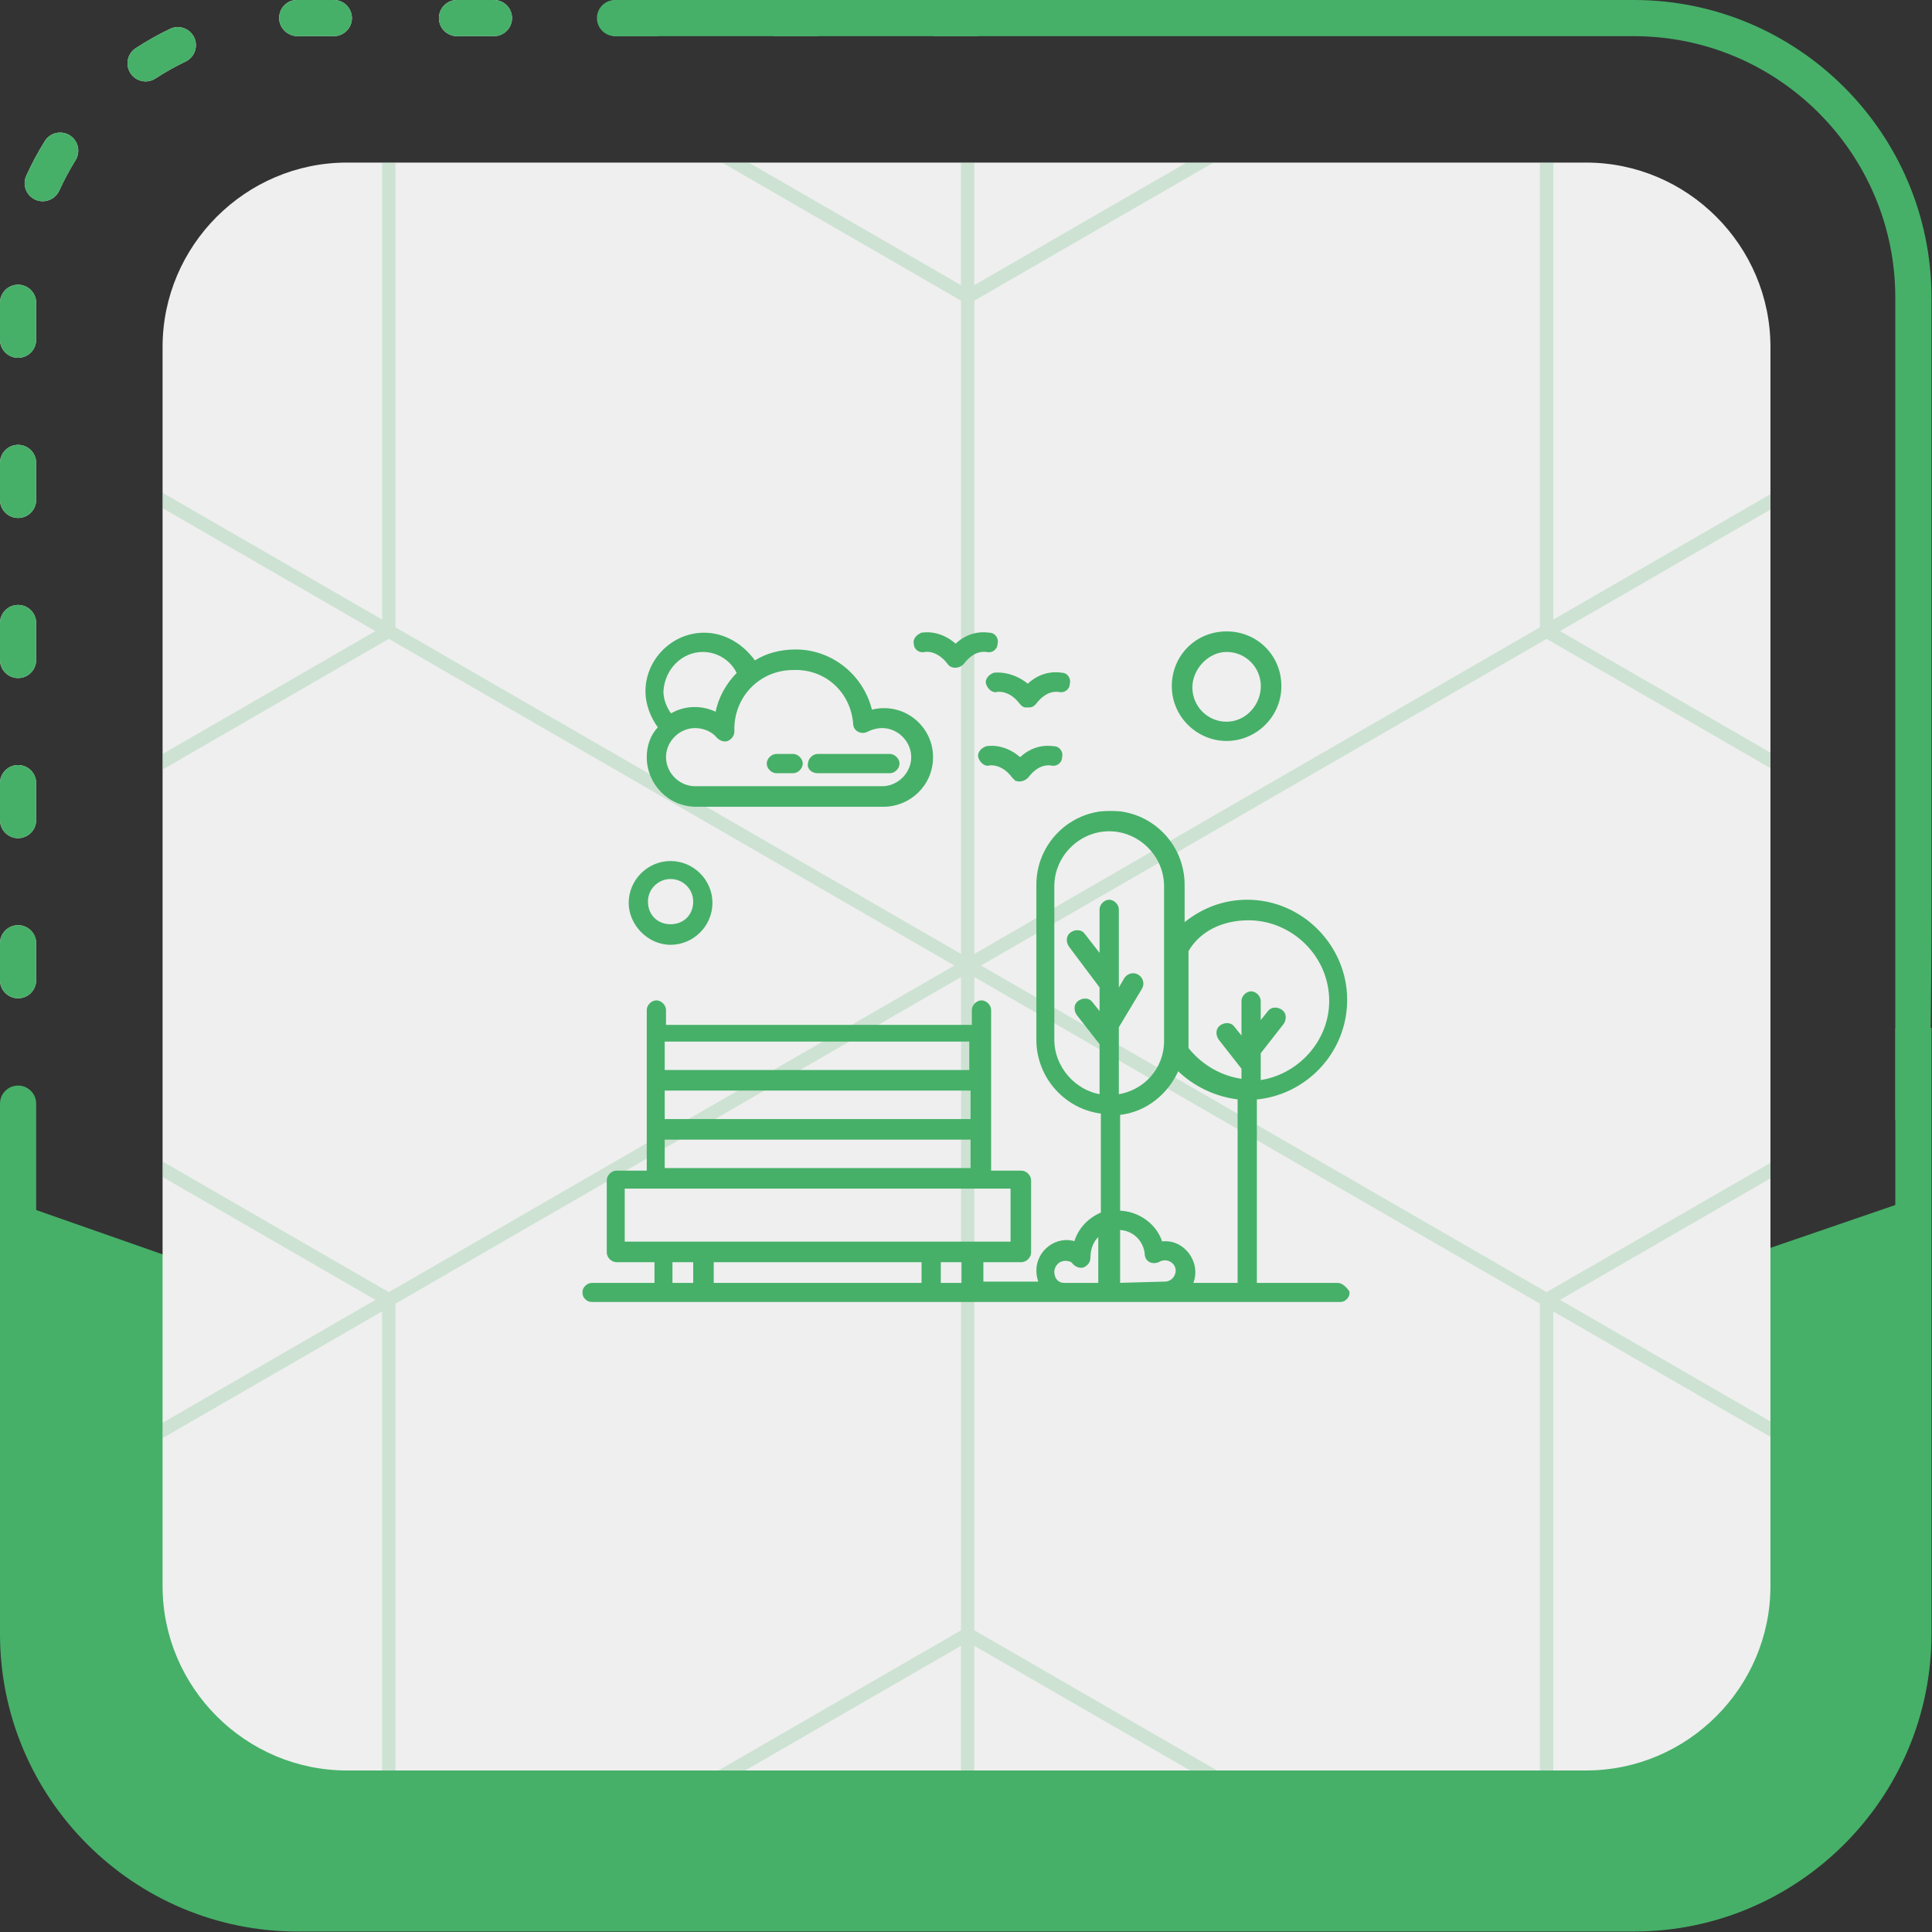 <?xml version="1.0" encoding="UTF-8"?> <svg xmlns="http://www.w3.org/2000/svg" width="1022" height="1022" viewBox="0 0 1022 1022" fill="none"><rect x="0" y="0" width="1022" height="1022" fill="#333333" stroke="none"/><path d="M9.567 528.089C4.282 528.089 0 523.807 0 518.521V498.979C0 493.693 4.282 489.411 9.567 489.411C14.853 489.411 19.135 493.693 19.135 498.979V518.521C19.135 523.807 14.853 528.089 9.567 528.089ZM9.567 443.378C4.282 443.378 0 439.096 0 433.811V414.268C0 408.983 4.282 404.701 9.567 404.701C14.853 404.701 19.135 408.983 19.135 414.268V433.811C19.135 439.096 14.853 443.378 9.567 443.378ZM9.567 358.683C4.282 358.683 0 354.401 0 349.116V329.573C0 324.288 4.282 320.006 9.567 320.006C14.853 320.006 19.135 324.288 19.135 329.573V349.116C19.135 354.401 14.853 358.683 9.567 358.683ZM9.567 273.988C4.282 273.988 0 269.706 0 264.421V244.878C0 239.593 4.282 235.311 9.567 235.311C14.853 235.311 19.135 239.593 19.135 244.878V264.421C19.135 269.706 14.853 273.988 9.567 273.988ZM9.567 189.278C4.282 189.278 0 184.996 0 179.71V160.168C0 154.882 4.282 150.6 9.567 150.6C14.853 150.6 19.135 154.882 19.135 160.168V179.71C19.135 184.996 14.853 189.278 9.567 189.278ZM22.601 106.465C21.284 106.465 19.95 106.198 18.664 105.618C13.849 103.438 11.716 97.776 13.896 92.961C16.735 86.671 20.044 80.507 23.699 74.641C26.491 70.156 32.388 68.791 36.889 71.583C41.375 74.375 42.755 80.288 39.948 84.773C36.733 89.933 33.847 95.345 31.337 100.865C29.722 104.363 26.24 106.465 22.601 106.465ZM77.041 43.069C73.92 43.069 70.846 41.548 69.011 38.724C66.125 34.301 67.364 28.373 71.802 25.471C77.606 21.691 83.707 18.256 89.933 15.276C94.701 12.986 100.411 15.01 102.7 19.778C104.975 24.546 102.967 30.255 98.199 32.545C92.725 35.164 87.377 38.175 82.264 41.501C80.648 42.567 78.829 43.069 77.041 43.069ZM515.385 19.135H495.842C490.556 19.135 486.275 14.853 486.275 9.567C486.275 4.282 490.556 0 495.842 0H515.385C520.67 0 524.952 4.282 524.952 9.567C524.968 14.853 520.67 19.135 515.385 19.135ZM430.69 19.135H411.147C405.861 19.135 401.58 14.853 401.58 9.567C401.58 4.282 405.861 0 411.147 0H430.69C435.975 0 440.257 4.282 440.257 9.567C440.257 14.853 435.975 19.135 430.69 19.135ZM345.995 19.135H326.452C321.166 19.135 316.885 14.853 316.885 9.567C316.885 4.282 321.166 0 326.452 0H345.995C351.28 0 355.562 4.282 355.562 9.567C355.562 14.853 351.28 19.135 345.995 19.135ZM261.284 19.135H241.741C236.456 19.135 232.174 14.853 232.174 9.567C232.174 4.282 236.456 0 241.741 0H261.284C266.57 0 270.851 4.282 270.851 9.567C270.851 14.853 266.57 19.135 261.284 19.135ZM176.589 19.135H157.423C152.137 19.135 147.667 14.853 147.667 9.567C147.667 4.282 151.761 0 157.046 0H176.589C181.875 0 186.156 4.282 186.156 9.567C186.156 14.853 181.875 19.135 176.589 19.135Z" fill="#EFEFEF"></path><path d="M9.567 528.089C4.282 528.089 0 523.807 0 518.521V498.979C0 493.693 4.282 489.411 9.567 489.411C14.853 489.411 19.135 493.693 19.135 498.979V518.521C19.135 523.807 14.853 528.089 9.567 528.089ZM9.567 443.378C4.282 443.378 0 439.096 0 433.811V414.268C0 408.983 4.282 404.701 9.567 404.701C14.853 404.701 19.135 408.983 19.135 414.268V433.811C19.135 439.096 14.853 443.378 9.567 443.378ZM9.567 358.683C4.282 358.683 0 354.401 0 349.116V329.573C0 324.288 4.282 320.006 9.567 320.006C14.853 320.006 19.135 324.288 19.135 329.573V349.116C19.135 354.401 14.853 358.683 9.567 358.683ZM9.567 273.988C4.282 273.988 0 269.706 0 264.421V244.878C0 239.593 4.282 235.311 9.567 235.311C14.853 235.311 19.135 239.593 19.135 244.878V264.421C19.135 269.706 14.853 273.988 9.567 273.988ZM9.567 189.278C4.282 189.278 0 184.996 0 179.71V160.168C0 154.882 4.282 150.6 9.567 150.6C14.853 150.6 19.135 154.882 19.135 160.168V179.71C19.135 184.996 14.853 189.278 9.567 189.278ZM22.601 106.465C21.284 106.465 19.95 106.198 18.664 105.618C13.849 103.438 11.716 97.776 13.896 92.961C16.735 86.671 20.044 80.507 23.699 74.641C26.491 70.156 32.388 68.791 36.889 71.583C41.375 74.375 42.755 80.288 39.948 84.773C36.733 89.933 33.847 95.345 31.337 100.865C29.722 104.363 26.24 106.465 22.601 106.465ZM77.041 43.069C73.92 43.069 70.846 41.548 69.011 38.724C66.125 34.301 67.364 28.373 71.802 25.471C77.606 21.691 83.707 18.256 89.933 15.276C94.701 12.986 100.411 15.01 102.7 19.778C104.975 24.546 102.967 30.255 98.199 32.545C92.725 35.164 87.377 38.175 82.264 41.501C80.648 42.567 78.829 43.069 77.041 43.069ZM515.385 19.135H495.842C490.556 19.135 486.275 14.853 486.275 9.567C486.275 4.282 490.556 0 495.842 0H515.385C520.67 0 524.952 4.282 524.952 9.567C524.968 14.853 520.67 19.135 515.385 19.135ZM430.69 19.135H411.147C405.861 19.135 401.58 14.853 401.58 9.567C401.58 4.282 405.861 0 411.147 0H430.69C435.975 0 440.257 4.282 440.257 9.567C440.257 14.853 435.975 19.135 430.69 19.135ZM345.995 19.135H326.452C321.166 19.135 316.885 14.853 316.885 9.567C316.885 4.282 321.166 0 326.452 0H345.995C351.28 0 355.562 4.282 355.562 9.567C355.562 14.853 351.28 19.135 345.995 19.135ZM261.284 19.135H241.741C236.456 19.135 232.174 14.853 232.174 9.567C232.174 4.282 236.456 0 241.741 0H261.284C266.57 0 270.851 4.282 270.851 9.567C270.851 14.853 266.57 19.135 261.284 19.135ZM176.589 19.135H157.423C152.137 19.135 147.667 14.853 147.667 9.567C147.667 4.282 151.761 0 157.046 0H176.589C181.875 0 186.156 4.282 186.156 9.567C186.156 14.853 181.875 19.135 176.589 19.135Z" fill="#46B068"></path><path d="M4.36 634.915V870.963C4.36 946.985 66.564 1009.19 142.585 1009.19H871.715C947.737 1009.19 1009.94 946.985 1009.94 870.963V634.915L501.692 809.308L4.36 634.915Z" fill="#46B068"></path><path d="M1002.58 592.5C1005.31 591.857 1008.23 592.5 1011.4 592.5C1018.3 705.954 1021.72 589.643 1021.72 477.084V157.423C1021.72 70.611 951.093 0 864.297 0H325.338C320.053 0 315.771 4.282 315.771 9.567C315.771 14.853 320.053 19.135 325.338 19.135H864.297C940.553 19.135 1002.58 81.166 1002.58 157.423V592.5Z" fill="#46B068"></path><path d="M1011.41 545.107C1008.25 545.107 1005.31 544.731 1002.6 544.072V864.313C1002.6 940.57 940.569 1002.6 864.312 1002.6H157.423C81.166 1002.6 19.135 940.57 19.135 864.313V583.816C19.135 578.53 14.853 574.249 9.568 574.249C4.282 574.249 0 578.53 0 583.816V864.329C0 951.141 70.626 1021.75 157.423 1021.75H864.312C951.125 1021.75 1021.73 951.125 1021.73 864.329V543.68C1018.6 544.59 1015.18 545.107 1011.41 545.107Z" fill="#46B068"></path><g clip-path="url(#clip0_682_44)"><path d="M838.97 936.557H183.556C129.9 936.557 86 892.657 86 839.001V183.556C86 129.9 129.9 86 183.556 86H838.985C892.641 86 936.541 129.9 936.541 183.556V839.001C936.541 892.641 892.641 936.557 838.97 936.557Z" fill="#EFEFEF"></path><path opacity="0.2" d="M511.895 -196.756L-100.605 156.994V864.494L511.895 1218.24L1124.39 864.494V156.994L511.895 -196.756ZM518.938 510.744L818.114 337.959L1117.29 510.744L818.114 683.529L518.938 510.744ZM205.675 683.529L-93.439 510.744L205.675 337.959L504.851 510.744L205.675 683.529ZM821.666 -13.769L1117.32 156.994L821.666 327.757V-13.769ZM814.592 331.832L515.416 504.617V159.047L814.592 -13.738V331.832ZM508.373 504.617L209.197 331.832V-13.738L508.373 159.047V504.617ZM202.123 327.727L-93.531 156.964L202.123 -13.8V327.727ZM198.601 333.823L-97.053 504.586V163.091L198.601 333.854V333.823ZM198.601 687.604L-97.053 858.367V516.871L198.601 687.634V687.604ZM202.123 693.7V1035.23L-93.531 864.463L202.123 693.7ZM209.197 689.626L508.373 516.84V862.411L209.197 1035.2V689.626ZM515.416 516.84L814.592 689.626V1035.2L515.416 862.411V516.84ZM821.666 693.731L1117.35 864.494L821.666 1035.26V693.731ZM825.188 687.634L1120.84 516.871V858.367L825.188 687.604V687.634ZM825.188 333.854L1120.84 163.091V504.586L825.188 333.823V333.854ZM515.386 150.836V-190.659L811.039 -19.896L515.386 150.836ZM508.342 -190.659V150.836L212.688 -19.896L508.342 -190.659ZM508.342 870.621V1212.12L212.688 1041.35L508.342 870.621ZM515.386 1212.12V870.621L811.039 1041.35L515.386 1212.12Z" fill="#46B068"></path></g><mask id="path-5-outside-1_682_44" maskUnits="userSpaceOnUse" x="308" y="428.861" width="406" height="260" fill="black"><rect fill="white" x="308" y="428.861" width="406" height="260"></rect><path d="M707.541 679.632H663.865V580.679C689.797 578.632 711.635 556.794 711.635 528.814C711.635 500.834 688.433 476.949 659.77 476.949C646.804 476.949 635.203 481.726 625.649 489.915V468.078C625.649 446.922 608.588 429.861 587.432 429.861C566.277 429.861 549.216 446.922 549.216 468.078V549.97C549.216 569.76 564.23 586.138 583.338 588.186V642.098C576.513 644.828 571.054 650.287 569.007 657.794C559.453 654.382 549.216 661.888 549.216 672.125C549.216 674.855 549.899 676.902 550.581 678.949H519.189V666.666H540.345C542.392 666.666 544.439 664.618 544.439 662.571V624.355C544.439 622.307 542.392 620.26 540.345 620.26H523.284C523.284 611.389 523.284 543.145 523.284 534.273C523.284 532.226 521.236 530.179 519.189 530.179C517.142 530.179 515.095 532.226 515.095 534.273V543.145H351.311V534.273C351.311 532.226 349.264 530.179 347.216 530.179C345.169 530.179 343.122 532.226 343.122 534.273C343.122 543.145 343.122 611.389 343.122 620.26H326.061C324.014 620.26 321.966 622.307 321.966 624.355V662.571C321.966 664.618 324.014 666.666 326.061 666.666H347.216V679.632H313.095C311.047 679.632 309 681.679 309 683.726C309 685.774 311.047 687.821 313.095 687.821C321.966 687.821 700.034 687.821 708.906 687.821C710.953 687.821 713 685.774 713 683.726C711.635 681.679 709.588 679.632 707.541 679.632ZM660.453 485.821C683.656 485.821 704.128 504.929 704.128 529.497C704.128 551.335 687.068 569.76 665.912 572.49V556.794L678.196 541.098C679.561 539.05 679.561 536.321 677.514 534.956C675.466 533.591 672.737 533.591 671.372 535.638L665.912 542.463V529.497C665.912 527.449 663.865 525.402 661.818 525.402C659.77 525.402 657.723 527.449 657.723 529.497V550.652L652.264 543.828C650.899 541.78 648.169 541.781 646.122 543.145C644.074 544.51 644.074 547.24 645.439 549.287L657.723 564.983V571.807C646.122 570.442 635.203 564.3 627.696 554.746C627.696 554.064 627.696 554.064 627.696 553.382C627.696 549.97 627.696 552.699 627.696 502.882C633.838 491.963 646.122 485.821 660.453 485.821ZM556.723 549.97V468.76C556.723 452.382 570.372 438.733 586.75 438.733C603.128 438.733 616.777 452.382 616.777 468.76V550.652C616.777 565.666 605.858 577.949 590.845 579.997V543.145L603.129 522.672C604.493 520.625 603.811 517.895 601.764 516.53C599.716 515.165 596.987 515.848 595.622 517.895L590.845 526.085V481.044C590.845 478.996 588.797 476.949 586.75 476.949C584.703 476.949 582.656 478.996 582.656 481.044V506.976L573.101 494.692C571.736 492.645 569.007 492.645 566.959 494.01C564.912 495.375 564.912 498.105 566.277 500.152L582.656 521.99V537.686L577.196 530.861C575.831 528.814 573.101 528.814 571.054 530.179C569.007 531.544 569.007 534.274 570.372 536.321L582.656 552.017V579.997C568.324 577.949 556.723 564.983 556.723 549.97ZM591.527 588.868C605.858 587.503 617.46 577.949 622.919 564.983C631.791 573.855 643.392 579.314 655.676 580.679V679.632H629.743C635.203 668.713 625.649 655.747 614.047 657.794C611.318 648.24 601.764 641.415 591.527 641.415V588.868ZM591.527 679.632V649.605C599.716 649.605 605.858 655.747 606.541 663.253C606.541 666.666 609.953 668.03 612.683 666.666C617.46 663.936 622.919 667.348 622.919 672.125C622.919 675.537 620.189 678.949 616.095 678.949L591.527 679.632ZM556.723 672.808C556.723 669.395 559.453 665.983 563.547 665.983C565.595 665.983 567.642 666.666 568.324 668.031C569.689 669.395 571.736 670.078 573.101 669.395C574.466 668.713 575.831 667.348 575.831 665.301C575.831 659.841 577.878 655.064 581.973 652.335V679.632H562.865C559.453 679.632 556.723 676.902 556.723 672.808ZM350.628 575.902H514.412V592.963H350.628V575.902ZM513.73 549.97V567.031H350.628V549.97H513.73ZM350.628 601.834H514.412V618.895H350.628V601.834ZM329.473 627.767H535.568V657.794C513.73 657.794 356.088 657.794 329.473 657.794V627.767ZM488.48 666.666V679.632H376.561V666.666H488.48ZM354.723 679.632V666.666H367.689V679.632H354.723ZM496.669 679.632V666.666H509.635V679.632H496.669Z"></path></mask><path d="M707.541 679.632H663.865V580.679C689.797 578.632 711.635 556.794 711.635 528.814C711.635 500.834 688.433 476.949 659.77 476.949C646.804 476.949 635.203 481.726 625.649 489.915V468.078C625.649 446.922 608.588 429.861 587.432 429.861C566.277 429.861 549.216 446.922 549.216 468.078V549.97C549.216 569.76 564.23 586.138 583.338 588.186V642.098C576.513 644.828 571.054 650.287 569.007 657.794C559.453 654.382 549.216 661.888 549.216 672.125C549.216 674.855 549.899 676.902 550.581 678.949H519.189V666.666H540.345C542.392 666.666 544.439 664.618 544.439 662.571V624.355C544.439 622.307 542.392 620.26 540.345 620.26H523.284C523.284 611.389 523.284 543.145 523.284 534.273C523.284 532.226 521.236 530.179 519.189 530.179C517.142 530.179 515.095 532.226 515.095 534.273V543.145H351.311V534.273C351.311 532.226 349.264 530.179 347.216 530.179C345.169 530.179 343.122 532.226 343.122 534.273C343.122 543.145 343.122 611.389 343.122 620.26H326.061C324.014 620.26 321.966 622.307 321.966 624.355V662.571C321.966 664.618 324.014 666.666 326.061 666.666H347.216V679.632H313.095C311.047 679.632 309 681.679 309 683.726C309 685.774 311.047 687.821 313.095 687.821C321.966 687.821 700.034 687.821 708.906 687.821C710.953 687.821 713 685.774 713 683.726C711.635 681.679 709.588 679.632 707.541 679.632ZM660.453 485.821C683.656 485.821 704.128 504.929 704.128 529.497C704.128 551.335 687.068 569.76 665.912 572.49V556.794L678.196 541.098C679.561 539.05 679.561 536.321 677.514 534.956C675.466 533.591 672.737 533.591 671.372 535.638L665.912 542.463V529.497C665.912 527.449 663.865 525.402 661.818 525.402C659.77 525.402 657.723 527.449 657.723 529.497V550.652L652.264 543.828C650.899 541.78 648.169 541.781 646.122 543.145C644.074 544.51 644.074 547.24 645.439 549.287L657.723 564.983V571.807C646.122 570.442 635.203 564.3 627.696 554.746C627.696 554.064 627.696 554.064 627.696 553.382C627.696 549.97 627.696 552.699 627.696 502.882C633.838 491.963 646.122 485.821 660.453 485.821ZM556.723 549.97V468.76C556.723 452.382 570.372 438.733 586.75 438.733C603.128 438.733 616.777 452.382 616.777 468.76V550.652C616.777 565.666 605.858 577.949 590.845 579.997V543.145L603.129 522.672C604.493 520.625 603.811 517.895 601.764 516.53C599.716 515.165 596.987 515.848 595.622 517.895L590.845 526.085V481.044C590.845 478.996 588.797 476.949 586.75 476.949C584.703 476.949 582.656 478.996 582.656 481.044V506.976L573.101 494.692C571.736 492.645 569.007 492.645 566.959 494.01C564.912 495.375 564.912 498.105 566.277 500.152L582.656 521.99V537.686L577.196 530.861C575.831 528.814 573.101 528.814 571.054 530.179C569.007 531.544 569.007 534.274 570.372 536.321L582.656 552.017V579.997C568.324 577.949 556.723 564.983 556.723 549.97ZM591.527 588.868C605.858 587.503 617.46 577.949 622.919 564.983C631.791 573.855 643.392 579.314 655.676 580.679V679.632H629.743C635.203 668.713 625.649 655.747 614.047 657.794C611.318 648.24 601.764 641.415 591.527 641.415V588.868ZM591.527 679.632V649.605C599.716 649.605 605.858 655.747 606.541 663.253C606.541 666.666 609.953 668.03 612.683 666.666C617.46 663.936 622.919 667.348 622.919 672.125C622.919 675.537 620.189 678.949 616.095 678.949L591.527 679.632ZM556.723 672.808C556.723 669.395 559.453 665.983 563.547 665.983C565.595 665.983 567.642 666.666 568.324 668.031C569.689 669.395 571.736 670.078 573.101 669.395C574.466 668.713 575.831 667.348 575.831 665.301C575.831 659.841 577.878 655.064 581.973 652.335V679.632H562.865C559.453 679.632 556.723 676.902 556.723 672.808ZM350.628 575.902H514.412V592.963H350.628V575.902ZM513.73 549.97V567.031H350.628V549.97H513.73ZM350.628 601.834H514.412V618.895H350.628V601.834ZM329.473 627.767H535.568V657.794C513.73 657.794 356.088 657.794 329.473 657.794V627.767ZM488.48 666.666V679.632H376.561V666.666H488.48ZM354.723 679.632V666.666H367.689V679.632H354.723ZM496.669 679.632V666.666H509.635V679.632H496.669Z" fill="#46B068"></path><path d="M707.541 679.632H663.865V580.679C689.797 578.632 711.635 556.794 711.635 528.814C711.635 500.834 688.433 476.949 659.77 476.949C646.804 476.949 635.203 481.726 625.649 489.915V468.078C625.649 446.922 608.588 429.861 587.432 429.861C566.277 429.861 549.216 446.922 549.216 468.078V549.97C549.216 569.76 564.23 586.138 583.338 588.186V642.098C576.513 644.828 571.054 650.287 569.007 657.794C559.453 654.382 549.216 661.888 549.216 672.125C549.216 674.855 549.899 676.902 550.581 678.949H519.189V666.666H540.345C542.392 666.666 544.439 664.618 544.439 662.571V624.355C544.439 622.307 542.392 620.26 540.345 620.26H523.284C523.284 611.389 523.284 543.145 523.284 534.273C523.284 532.226 521.236 530.179 519.189 530.179C517.142 530.179 515.095 532.226 515.095 534.273V543.145H351.311V534.273C351.311 532.226 349.264 530.179 347.216 530.179C345.169 530.179 343.122 532.226 343.122 534.273C343.122 543.145 343.122 611.389 343.122 620.26H326.061C324.014 620.26 321.966 622.307 321.966 624.355V662.571C321.966 664.618 324.014 666.666 326.061 666.666H347.216V679.632H313.095C311.047 679.632 309 681.679 309 683.726C309 685.774 311.047 687.821 313.095 687.821C321.966 687.821 700.034 687.821 708.906 687.821C710.953 687.821 713 685.774 713 683.726C711.635 681.679 709.588 679.632 707.541 679.632ZM660.453 485.821C683.656 485.821 704.128 504.929 704.128 529.497C704.128 551.335 687.068 569.76 665.912 572.49V556.794L678.196 541.098C679.561 539.05 679.561 536.321 677.514 534.956C675.466 533.591 672.737 533.591 671.372 535.638L665.912 542.463V529.497C665.912 527.449 663.865 525.402 661.818 525.402C659.77 525.402 657.723 527.449 657.723 529.497V550.652L652.264 543.828C650.899 541.78 648.169 541.781 646.122 543.145C644.074 544.51 644.074 547.24 645.439 549.287L657.723 564.983V571.807C646.122 570.442 635.203 564.3 627.696 554.746C627.696 554.064 627.696 554.064 627.696 553.382C627.696 549.97 627.696 552.699 627.696 502.882C633.838 491.963 646.122 485.821 660.453 485.821ZM556.723 549.97V468.76C556.723 452.382 570.372 438.733 586.75 438.733C603.128 438.733 616.777 452.382 616.777 468.76V550.652C616.777 565.666 605.858 577.949 590.845 579.997V543.145L603.129 522.672C604.493 520.625 603.811 517.895 601.764 516.53C599.716 515.165 596.987 515.848 595.622 517.895L590.845 526.085V481.044C590.845 478.996 588.797 476.949 586.75 476.949C584.703 476.949 582.656 478.996 582.656 481.044V506.976L573.101 494.692C571.736 492.645 569.007 492.645 566.959 494.01C564.912 495.375 564.912 498.105 566.277 500.152L582.656 521.99V537.686L577.196 530.861C575.831 528.814 573.101 528.814 571.054 530.179C569.007 531.544 569.007 534.274 570.372 536.321L582.656 552.017V579.997C568.324 577.949 556.723 564.983 556.723 549.97ZM591.527 588.868C605.858 587.503 617.46 577.949 622.919 564.983C631.791 573.855 643.392 579.314 655.676 580.679V679.632H629.743C635.203 668.713 625.649 655.747 614.047 657.794C611.318 648.24 601.764 641.415 591.527 641.415V588.868ZM591.527 679.632V649.605C599.716 649.605 605.858 655.747 606.541 663.253C606.541 666.666 609.953 668.03 612.683 666.666C617.46 663.936 622.919 667.348 622.919 672.125C622.919 675.537 620.189 678.949 616.095 678.949L591.527 679.632ZM556.723 672.808C556.723 669.395 559.453 665.983 563.547 665.983C565.595 665.983 567.642 666.666 568.324 668.031C569.689 669.395 571.736 670.078 573.101 669.395C574.466 668.713 575.831 667.348 575.831 665.301C575.831 659.841 577.878 655.064 581.973 652.335V679.632H562.865C559.453 679.632 556.723 676.902 556.723 672.808ZM350.628 575.902H514.412V592.963H350.628V575.902ZM513.73 549.97V567.031H350.628V549.97H513.73ZM350.628 601.834H514.412V618.895H350.628V601.834ZM329.473 627.767H535.568V657.794C513.73 657.794 356.088 657.794 329.473 657.794V627.767ZM488.48 666.666V679.632H376.561V666.666H488.48ZM354.723 679.632V666.666H367.689V679.632H354.723ZM496.669 679.632V666.666H509.635V679.632H496.669Z" stroke="#46B068" stroke-width="2" mask="url(#path-5-outside-1_682_44)"></path><path d="M379.582 389.912L379.599 389.934L379.619 389.953C380.357 390.691 381.281 391.248 382.217 391.529C383.148 391.808 384.141 391.827 384.973 391.412C386.44 390.678 387.979 389.172 387.979 386.87V386.861L387.979 386.851C387.307 368.706 401.414 353.931 419.553 353.931H419.563L419.572 353.93C437.029 353.259 450.457 366 451.81 382.796C451.817 384.316 452.583 385.86 454.134 386.635C455.639 387.388 457.17 387.388 458.676 386.635C461.344 385.301 463.998 384.64 466.641 384.64C475.237 384.64 482.52 391.923 482.52 400.519C482.52 409.114 475.237 416.397 466.641 416.397H367.689C359.093 416.397 351.81 409.114 351.81 400.519C351.81 391.923 359.093 384.64 367.689 384.64C372.339 384.64 376.962 386.637 379.582 389.912ZM342.621 400.519C342.621 414.435 353.755 426.269 368.371 426.269H467.324C481.24 426.269 493.074 415.135 493.074 400.519C493.074 383.982 477.387 371.537 460.869 376.01C456.537 357.624 440.09 344.059 420.918 344.059C412.826 344.059 405.37 346.039 399.211 350.017C392.988 341.255 383.416 335.188 372.465 335.188C355.811 335.188 341.938 349.06 341.938 365.715C341.938 372.524 344.603 379.308 348.607 384.778C344.609 388.941 342.621 394.413 342.621 400.519ZM371.783 344.377C379.664 344.377 386.896 348.908 390.291 356.055C384.389 362.046 380.389 369.309 378.916 377.236C371.487 373.452 362.243 373.505 354.839 378.019C352.308 374.71 350.449 370.208 350.445 365.729C351.121 353.691 360.476 344.377 371.783 344.377Z" fill="#46B068" stroke="#46B068"></path><path d="M410.683 408.519H419.554C420.74 408.519 421.885 407.931 422.723 407.093C423.561 406.255 424.149 405.111 424.149 403.925C424.149 402.738 423.561 401.594 422.723 400.756C421.885 399.918 420.74 399.33 419.554 399.33H410.683C409.496 399.33 408.352 399.918 407.514 400.756C406.676 401.594 406.088 402.738 406.088 403.925C406.088 405.111 406.676 406.255 407.514 407.093C408.352 407.931 409.496 408.519 410.683 408.519Z" fill="#46B068" stroke="#46B068"></path><path d="M432.521 408.519H470.737C471.923 408.519 473.068 407.931 473.906 407.093C474.744 406.255 475.332 405.111 475.332 403.925C475.332 402.738 474.744 401.594 473.906 400.756C473.068 399.918 471.923 399.33 470.737 399.33H432.521C431.335 399.33 430.19 399.918 429.352 400.756C428.534 401.575 427.953 402.687 427.927 403.844C427.557 405.056 427.986 406.238 428.841 407.093C429.71 407.962 431.035 408.519 432.521 408.519Z" fill="#46B068" stroke="#46B068"></path><path d="M354.724 499.284C366.601 499.284 376.379 489.505 376.379 477.628C376.379 465.75 366.601 455.973 354.724 455.973C342.846 455.973 333.068 465.75 333.068 477.628C333.068 488.813 342.836 499.284 354.724 499.284ZM354.724 464.479C361.289 464.479 367.19 469.732 367.19 476.946C367.19 484.176 361.954 489.412 354.724 489.412C347.493 489.412 342.257 484.176 342.257 476.946C342.257 469.732 348.158 464.479 354.724 464.479Z" fill="#46B068" stroke="#46B068"></path><path d="M648.851 391.459C664.133 391.459 677.331 378.96 677.331 362.98C677.331 347.007 664.823 334.5 648.851 334.5C632.879 334.5 620.372 347.007 620.372 362.98C620.372 378.96 633.57 391.459 648.851 391.459ZM648.851 344.372C659.483 344.372 667.46 353.008 667.46 362.98C667.46 372.975 659.461 382.27 648.851 382.27C638.22 382.27 630.243 373.634 630.243 363.662C630.243 353.679 638.913 344.372 648.851 344.372Z" fill="#46B068" stroke="#46B068"></path><path d="M509.306 351.056L509.332 351.03L509.353 351.002C512.364 346.988 515.345 345.35 517.621 344.7C519.511 344.16 520.905 344.29 521.583 344.353C521.681 344.363 521.763 344.37 521.831 344.374C522.99 344.736 524.308 344.532 525.344 343.873C526.395 343.204 527.169 342.057 527.196 340.546C527.554 339.388 527.349 338.074 526.692 337.041C526.011 335.971 524.834 335.188 523.284 335.188C523.285 335.188 523.285 335.188 523.285 335.188C523.285 335.188 523.274 335.188 523.245 335.185C523.215 335.182 523.175 335.178 523.124 335.171C523.09 335.167 523.042 335.161 522.987 335.154C522.906 335.143 522.811 335.131 522.723 335.12C522.393 335.079 521.947 335.03 521.406 334.997C520.323 334.932 518.857 334.932 517.151 335.194C513.827 335.706 509.603 337.213 505.527 341.143C501.128 337.212 496.743 335.706 493.418 335.194C491.714 334.932 490.291 334.932 489.289 334.998C488.789 335.031 488.393 335.08 488.12 335.122C487.983 335.143 487.877 335.162 487.804 335.176C487.768 335.184 487.739 335.189 487.719 335.194L487.696 335.199L487.689 335.2L487.687 335.201L487.686 335.201C487.685 335.201 487.685 335.201 487.797 335.688L487.685 335.201L487.662 335.207L487.639 335.214C486.531 335.583 485.424 336.319 484.677 337.253C483.945 338.169 483.517 339.336 483.886 340.545C483.912 342.056 484.686 343.204 485.738 343.873C486.784 344.539 488.117 344.74 489.285 344.364C489.294 344.362 489.305 344.36 489.317 344.358C489.361 344.352 489.43 344.342 489.521 344.332C489.703 344.313 489.976 344.292 490.325 344.292C491.022 344.292 492.022 344.373 493.209 344.701C495.575 345.353 498.719 346.993 501.721 350.991C502.518 352.177 503.884 352.737 505.285 352.737C506.692 352.737 508.186 352.176 509.306 351.056Z" fill="#46B068" stroke="#46B068"></path><path d="M526.013 356.841L525.937 356.347L525.895 356.353L525.855 356.366C524.747 356.736 523.64 357.471 522.893 358.405C522.145 359.341 521.714 360.539 522.127 361.776C522.496 362.884 523.232 363.991 524.166 364.738C525.092 365.479 526.276 365.908 527.501 365.516C527.509 365.515 527.52 365.513 527.533 365.511C527.577 365.504 527.646 365.494 527.737 365.484C527.919 365.465 528.192 365.445 528.541 365.445C529.238 365.445 530.237 365.526 531.425 365.853C533.793 366.506 536.94 368.149 539.944 372.154L539.966 372.183L539.991 372.208L540.006 372.223C540.336 372.553 540.698 372.915 541.068 373.193C541.438 373.47 541.887 373.719 542.392 373.719H542.396H542.4H542.404H542.408H542.412H542.416H542.42H542.424H542.428H542.432H542.436H542.44H542.444H542.448H542.452H542.456H542.46H542.464H542.468H542.472H542.476H542.48H542.484H542.488H542.492H542.496H542.5H542.503H542.507H542.511H542.515H542.519H542.523H542.527H542.531H542.535H542.539H542.543H542.547H542.551H542.555H542.559H542.563H542.567H542.571H542.575H542.579H542.583H542.587H542.591H542.595H542.599H542.603H542.607H542.611H542.615H542.619H542.623H542.627H542.63H542.634H542.638H542.642H542.646H542.65H542.654H542.658H542.662H542.666H542.67H542.674H542.678H542.682H542.685H542.689H542.693H542.697H542.701H542.705H542.709H542.713H542.717H542.721H542.725H542.728H542.732H542.736H542.74H542.744H542.748H542.752H542.756H542.759H542.763H542.767H542.771H542.775H542.779H542.783H542.786H542.79H542.794H542.798H542.802H542.806H542.809H542.813H542.817H542.821H542.825H542.829H542.832H542.836H542.84H542.844H542.848H542.851H542.855H542.859H542.863H542.866H542.87H542.874H542.878H542.882H542.885H542.889H542.893H542.897H542.9H542.904H542.908H542.912H542.915H542.919H542.923H542.926H542.93H542.934H542.938H542.941H542.945H542.949H542.952H542.956H542.96H542.963H542.967H542.971H542.974H542.978H542.982H542.985H542.989H542.993H542.996H543H543.003H543.007H543.011H543.014H543.018H543.021H543.025H543.029H543.032H543.036H543.039H543.043H543.046H543.05H543.054H543.057H543.061H543.064H543.068H543.071H543.075H543.078H543.082H543.085H543.089H543.092H543.096H543.099H543.103H543.106H543.11H543.113H543.117H543.12H543.123H543.127H543.13H543.134H543.137H543.141H543.144H543.147H543.151H543.154H543.157H543.161H543.164H543.168H543.171H543.174H543.178H543.181H543.184H543.188H543.191H543.194H543.198H543.201H543.204H543.207H543.211H543.214H543.217H543.22H543.224H543.227H543.23H543.233H543.237H543.24H543.243H543.246H543.25H543.253H543.256H543.259H543.262H543.265H543.269H543.272H543.275H543.278H543.281H543.284H543.287H543.29H543.293H543.297H543.3H543.303H543.306H543.309H543.312H543.315H543.318H543.321H543.324H543.327H543.33H543.333H543.336H543.339H543.342H543.345H543.348H543.351H543.354H543.357H543.36H543.363H543.365H543.368H543.371H543.374H543.377H543.38H543.383H543.386H543.388H543.391H543.394H543.397H543.4H543.402H543.405H543.408H543.411H543.414H543.416H543.419H543.422H543.425H543.427H543.43H543.433H543.435H543.438H543.441H543.443H543.446H543.449H543.451H543.454H543.457H543.459H543.462H543.464H543.467H543.47H543.472H543.475H543.477H543.48H543.482H543.485H543.487H543.49H543.492H543.495H543.497H543.5H543.502H543.505H543.507H543.51H543.512H543.514H543.517H543.519H543.521H543.524H543.526H543.529H543.531H543.533H543.535H543.538H543.54H543.542H543.545H543.547H543.549H543.551H543.554H543.556H543.558H543.56H543.562H543.565H543.567H543.569H543.571H543.573H543.575H543.577H543.58H543.582H543.584H543.586H543.588H543.59H543.592H543.594H543.596H543.598H543.6H543.602H543.604H543.606H543.608H543.61H543.612H543.614H543.616H543.617H543.619H543.621H543.623H543.625H543.627H543.629H543.63H543.632H543.634H543.636H543.638H543.639H543.641H543.643H543.644H543.646H543.648H543.65H543.651H543.653H543.655H543.656H543.658H543.659H543.661H543.663H543.664H543.666H543.667H543.669H543.67H543.672H543.673H543.675H543.676H543.678H543.679H543.681H543.682H543.684H543.685H543.686H543.688H543.689H543.69H543.692H543.693H543.694H543.696H543.697H543.698H543.7H543.701H543.702H543.703H543.704H543.706H543.707H543.708H543.709H543.71H543.711H543.713H543.714H543.715H543.716H543.717H543.718H543.719H543.72H543.721H543.722H543.723H543.724H543.725H543.726H543.727H543.728H543.729H543.73H543.73H543.731H543.732H543.733H543.734H543.735H543.735H543.736H543.737H543.738H543.738H543.739H543.74H543.741H543.741H543.742H543.743H543.743H543.744H543.744H543.745H543.746H543.746H543.747H543.747H543.748H543.748H543.749H543.749H543.75H543.75H543.751H543.751H543.751H543.752H543.752H543.753H543.753H543.753H543.754H543.754H543.754H543.754H543.755H543.755H543.755H543.755H543.755H543.756H543.756H543.756H543.756H543.756H543.756H543.756H543.756H543.757H543.757H543.757H543.757H543.757H543.757H543.757H543.757H543.757H543.757H543.757H543.757H543.757H543.757H543.757H543.757H543.757H543.757H543.757H543.757H543.757H543.757H543.757H543.757H543.757H543.757H543.757H543.757H543.757H543.757H543.757H543.757H543.757H543.757H543.757H543.757H543.758H543.758H543.758H543.758H543.758H543.758H543.758H543.758H543.758H543.758H543.758H543.758H543.758H543.758H543.758H543.758H543.759H543.759H543.759H543.759H543.759H543.759H543.759H543.759H543.759H543.759H543.76H543.76H543.76H543.76H543.76H543.76H543.76H543.76H543.76H543.761H543.761H543.761H543.761H543.761H543.761H543.761H543.762H543.762H543.762H543.762H543.762H543.762H543.762H543.763H543.763H543.763H543.763H543.763H543.764H543.764H543.764H543.764H543.764H543.765H543.765H543.765H543.765H543.765H543.766H543.766H543.766H543.766H543.767H543.767H543.767H543.767H543.768H543.768H543.768H543.768H543.769H543.769H543.769H543.769H543.77H543.77H543.77H543.771H543.771H543.771H543.771H543.772H543.772H543.772H543.773H543.773H543.773H543.774H543.774H543.774H543.775H543.775H543.776H543.776H543.776H543.777H543.777H543.777H543.778H543.778H543.779H543.779H543.779H543.78H543.78H543.781H543.781H543.782H543.782H543.782H543.783H543.783H543.784H543.784H543.785H543.785H543.786H543.786H543.787H543.787H543.788H543.788H543.789H543.789H543.79H543.79H543.791H543.791H543.792H543.793H543.793H543.794H543.794H543.795H543.795H543.796H543.797H543.797H543.798H543.799H543.799H543.8H543.8H543.801H543.802H543.802H543.803H543.804H543.804H543.805H543.806H543.806H543.807H543.808H543.809H543.809H543.81H543.811H543.811H543.812H543.813H543.814H543.815H543.815H543.816H543.817H543.818H543.818H543.819H543.82H543.821H543.822H543.823H543.823H543.824H543.825H543.826H543.827H543.828H543.829H543.83H543.83H543.831H543.832H543.833H543.834H543.835H543.836H543.837H543.838H543.839H543.84H543.841H543.842H543.843H543.844H543.845H543.846H543.847H543.848H543.849H543.85H543.851H543.852H543.853H543.854H543.856H543.857H543.858H543.859H543.86H543.861H543.862H543.864H543.865H543.866H543.867H543.868H543.869H543.871H543.872H543.873H543.874H543.876H543.877H543.878H543.879H543.881H543.882H543.883H543.885H543.886H543.887H543.888H543.89H543.891H543.893H543.894H543.895H543.897H543.898H543.899H543.901H543.902H543.904H543.905H543.907H543.908H543.91H543.911H543.913H543.914H543.916H543.917H543.919H543.92H543.922H543.923H543.925H543.926H543.928H543.93H543.931H543.933H543.934H543.936H543.938H543.939H543.941H543.943H543.944H543.946H543.948H543.949H543.951H543.953H543.955H543.956H543.958H543.96H543.962H543.964H543.965H543.967H543.969H543.971H543.973H543.975H543.977H543.978H543.98H543.982H543.984H543.986H543.988H543.99H543.992H543.994H543.996H543.998H544H544.002H544.004H544.006H544.008H544.01H544.012H544.014H544.016H544.018H544.02H544.023H544.025H544.027H544.029H544.031H544.033H544.036H544.038H544.04H544.042H544.045H544.047H544.049H544.051H544.054H544.056H544.058H544.061H544.063H544.065H544.068H544.07H544.072H544.075H544.077H544.08H544.082H544.084H544.087H544.089H544.092H544.094H544.097H544.099H544.102H544.105H544.107H544.11H544.112H544.115H544.117H544.12H544.123H544.125H544.128H544.131H544.133H544.136H544.139H544.141H544.144H544.147H544.15H544.152H544.155H544.158H544.161H544.164H544.167H544.169H544.172H544.175H544.178H544.181H544.184H544.187H544.19H544.193H544.196H544.199H544.202H544.205H544.208H544.211H544.214H544.217H544.22H544.223H544.226H544.229H544.232H544.236H544.239H544.242H544.245H544.248H544.252H544.255H544.258H544.261H544.265H544.268H544.271H544.274H544.278H544.281H544.285H544.288H544.291H544.295H544.298H544.302H544.305H544.308H544.312H544.315H544.319H544.322H544.326H544.33H544.333H544.337H544.34H544.344H544.348H544.351H544.355H544.358H544.362H544.366H544.37H544.373H544.377H544.381H544.385H544.388H544.392H544.396H544.4H544.404H544.408H544.411H544.415H544.419H544.423H544.427H544.431H544.435H544.439C546.011 373.719 546.822 372.909 547.506 372.224L547.522 372.208L547.547 372.183L547.569 372.154C550.579 368.14 553.561 366.502 555.837 365.852C557.727 365.312 559.121 365.442 559.799 365.506C559.896 365.515 559.979 365.523 560.046 365.527C561.206 365.888 562.524 365.684 563.56 365.025C564.611 364.356 565.385 363.209 565.411 361.698C565.769 360.541 565.565 359.227 564.907 358.193C564.227 357.123 563.05 356.341 561.5 356.341C561.5 356.341 561.501 356.341 561.501 356.341C561.501 356.341 561.49 356.34 561.461 356.337C561.43 356.334 561.391 356.33 561.34 356.324C561.306 356.319 561.258 356.313 561.203 356.306C561.122 356.296 561.027 356.283 560.939 356.273C560.609 356.232 560.163 356.183 559.621 356.15C558.539 356.084 557.073 356.084 555.367 356.347C552.039 356.859 547.809 358.368 543.729 362.309C539.333 358.702 534.958 357.199 531.646 356.605C529.948 356.3 528.53 356.234 527.533 356.245C527.034 356.25 526.64 356.275 526.368 356.299C526.233 356.31 526.127 356.322 526.055 356.331C526.018 356.335 525.99 356.339 525.971 356.342L525.948 356.345L525.941 356.346L525.939 356.346L525.938 356.346C525.938 356.346 525.937 356.347 526.013 356.841Z" fill="#46B068" stroke="#46B068"></path><path d="M521.919 395.739L521.807 395.252L521.783 395.257L521.761 395.265C520.653 395.634 519.546 396.37 518.799 397.304C518.05 398.239 517.62 399.437 518.033 400.674C518.402 401.782 519.137 402.889 520.071 403.636C520.998 404.378 522.182 404.807 523.407 404.414C523.415 404.413 523.426 404.411 523.439 404.409C523.483 404.402 523.551 404.393 523.643 404.383C523.825 404.363 524.098 404.343 524.446 404.343C525.144 404.343 526.143 404.424 527.331 404.752C529.698 405.405 532.846 407.047 535.85 411.053L535.872 411.081L535.897 411.106L535.959 411.168L535.966 411.176L535.97 411.18L535.974 411.183L535.988 411.198L536.017 411.227L536.031 411.241L536.045 411.254L536.058 411.268L536.065 411.275L536.072 411.281L536.075 411.285L536.078 411.288L536.082 411.291L536.085 411.295L536.088 411.298L536.091 411.301L536.095 411.304L536.098 411.308L536.111 411.32L536.123 411.333L536.218 411.427L536.22 411.43L536.223 411.433L536.229 411.438L536.231 411.441L536.234 411.444L536.239 411.449L536.25 411.46L536.256 411.465L536.261 411.47L536.302 411.512L536.322 411.531L536.341 411.551L536.35 411.56L536.36 411.569L536.364 411.574L536.369 411.579L536.371 411.581L536.374 411.583L536.378 411.588L536.396 411.606L536.414 411.624L536.431 411.641L536.448 411.658L536.465 411.675L536.482 411.692L536.498 411.708L536.507 411.716L536.515 411.724L536.547 411.757L536.579 411.789L536.856 412.066L536.941 412.15L536.963 412.173L536.969 412.179L536.975 412.184L536.986 412.196L536.992 412.202L536.995 412.205L536.998 412.208L537.004 412.214L537.01 412.22L537.035 412.245L537.048 412.257L537.054 412.264L537.057 412.267L537.06 412.27L537.087 412.296L537.1 412.31L537.113 412.323L537.127 412.337L537.131 412.34L537.134 412.344L537.138 412.347L537.141 412.351L537.262 412.471L537.345 412.555L537.457 412.592C539.709 413.343 541.949 412.585 543.428 411.106L543.453 411.081L543.475 411.053C546.485 407.039 549.467 405.401 551.742 404.75C553.633 404.21 555.027 404.341 555.704 404.404C555.802 404.413 555.885 404.421 555.952 404.425C557.112 404.787 558.43 404.583 559.465 403.924C560.517 403.255 561.291 402.107 561.317 400.597C561.675 399.439 561.471 398.125 560.813 397.092C560.132 396.022 558.956 395.239 557.406 395.239C557.406 395.239 557.406 395.239 557.406 395.239C557.406 395.239 557.395 395.239 557.367 395.236C557.336 395.233 557.297 395.228 557.246 395.222C557.211 395.218 557.163 395.212 557.108 395.204C557.028 395.194 556.932 395.182 556.844 395.171C556.514 395.13 556.069 395.081 555.527 395.048C554.444 394.983 552.979 394.983 551.273 395.245C547.948 395.757 543.724 397.263 539.649 401.194C535.249 397.263 530.865 395.757 527.54 395.245C525.835 394.983 524.412 394.982 523.411 395.048C522.91 395.081 522.515 395.131 522.242 395.173C522.105 395.194 521.999 395.213 521.926 395.227C521.889 395.234 521.861 395.24 521.841 395.244L521.817 395.25L521.81 395.251L521.808 395.252L521.807 395.252C521.807 395.252 521.807 395.252 521.919 395.739Z" fill="#46B068" stroke="#46B068"></path><defs><clipPath id="clip0_682_44"><rect width="850.541" height="850.557" fill="white" transform="translate(86 86)"></rect></clipPath></defs></svg> 